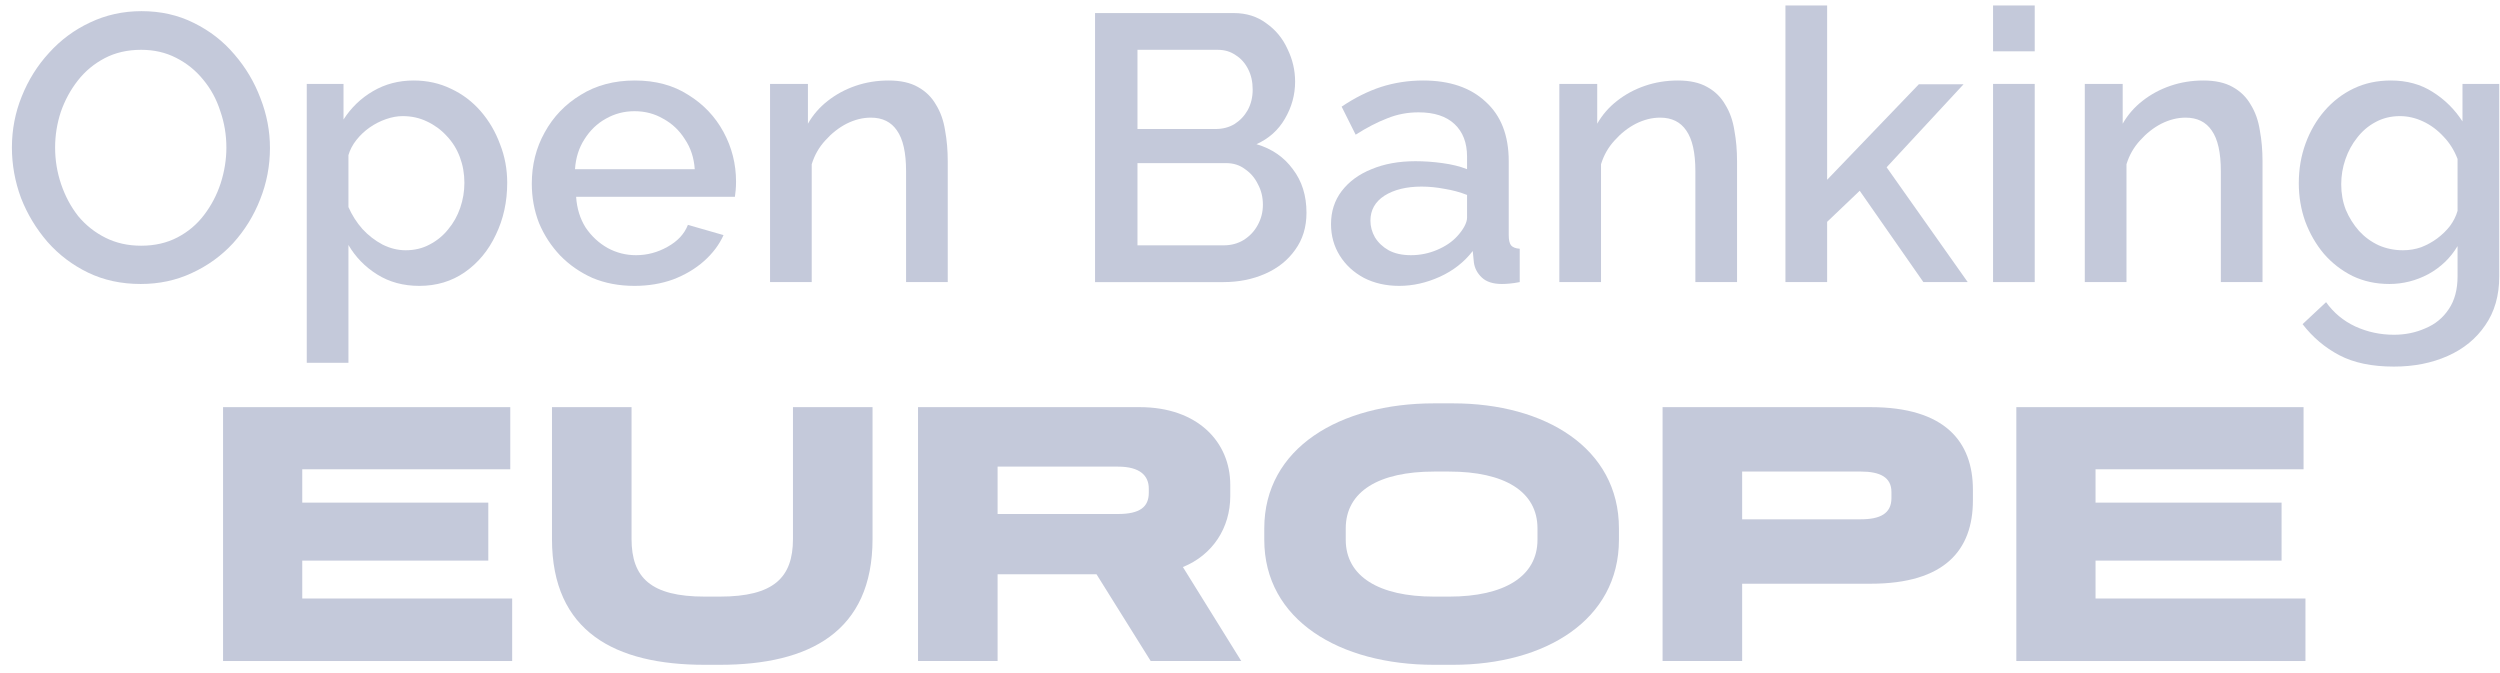 <svg width="182" height="49" viewBox="0 0 182 49" fill="none" xmlns="http://www.w3.org/2000/svg">
<path d="M146.789 29.64H167.699V34.164H152.555V36.591H166.099V40.812H152.555V43.571H167.837V48.122H146.789V29.64Z" fill="#C4C9DA"/>
<path d="M121.035 29.64H136.18C141.587 29.64 143.628 32.15 143.628 35.653V36.426C143.628 40.039 141.587 42.495 136.18 42.495H126.828V48.122H121.035V29.64ZM126.828 34.329V37.805H135.463C136.869 37.805 137.697 37.391 137.697 36.26V35.819C137.697 34.743 136.869 34.329 135.463 34.329H126.828Z" fill="#C4C9DA"/>
<path d="M104.398 29.364H105.777C112.48 29.364 117.859 32.619 117.859 38.468V39.295C117.859 45.143 112.48 48.398 105.777 48.398H104.398C97.529 48.398 92.039 45.143 92.039 39.295V38.468C92.039 32.619 97.529 29.364 104.398 29.364ZM104.398 34.33C100.398 34.33 97.97 35.764 97.97 38.468V39.295C97.97 41.971 100.398 43.433 104.398 43.433H105.501C109.501 43.433 111.929 41.971 111.929 39.295V38.468C111.929 35.764 109.501 34.33 105.501 34.33H104.398Z" fill="#C4C9DA"/>
<path d="M66.832 29.64H82.97C87.19 29.64 89.563 32.178 89.563 35.295V36.122C89.563 38.412 88.294 40.398 86.115 41.281L90.363 48.122H83.77L79.825 41.805H72.625V48.122H66.832V29.64ZM72.625 33.971V37.419H81.397C82.997 37.419 83.632 36.895 83.632 35.874V35.571C83.632 34.633 82.997 33.971 81.397 33.971H72.625Z" fill="#C4C9DA"/>
<path d="M40.184 29.64H45.977V39.239C45.977 42.053 47.383 43.433 51.301 43.433H52.404C56.321 43.433 57.728 42.053 57.728 39.239V29.64H63.521V39.239C63.521 45.998 58.914 48.398 52.404 48.398H51.301C44.79 48.398 40.184 45.998 40.184 39.239V29.64Z" fill="#C4C9DA"/>
<path d="M16.238 29.64H37.148V34.164H22.004V36.591H35.548V40.812H22.004V43.571H37.286V48.122H16.238V29.64Z" fill="#C4C9DA"/>
<path d="M173.945 20.674C172.97 20.674 172.078 20.481 171.269 20.095C170.46 19.69 169.761 19.148 169.172 18.467C168.602 17.787 168.152 17.005 167.821 16.122C167.508 15.24 167.352 14.311 167.352 13.336C167.352 12.306 167.517 11.341 167.848 10.44C168.179 9.538 168.639 8.748 169.227 8.067C169.834 7.368 170.542 6.826 171.352 6.44C172.161 6.053 173.062 5.86 174.055 5.86C175.214 5.86 176.225 6.136 177.089 6.688C177.972 7.24 178.699 7.957 179.269 8.84V6.109H181.945V20.122C181.945 21.52 181.604 22.706 180.924 23.681C180.262 24.656 179.351 25.4 178.193 25.915C177.034 26.43 175.728 26.688 174.276 26.688C172.676 26.688 171.352 26.412 170.303 25.86C169.255 25.308 168.363 24.554 167.627 23.598L169.338 21.998C169.889 22.77 170.598 23.359 171.462 23.764C172.345 24.168 173.283 24.37 174.276 24.37C175.103 24.37 175.866 24.214 176.565 23.901C177.282 23.607 177.853 23.138 178.276 22.495C178.699 21.869 178.91 21.079 178.91 20.122V17.915C178.395 18.78 177.687 19.46 176.786 19.957C175.885 20.435 174.938 20.674 173.945 20.674ZM174.938 18.219C175.397 18.219 175.839 18.145 176.262 17.998C176.685 17.833 177.071 17.621 177.42 17.364C177.788 17.088 178.101 16.784 178.358 16.453C178.616 16.104 178.8 15.736 178.91 15.35V11.571C178.671 10.945 178.331 10.403 177.889 9.943C177.448 9.465 176.951 9.097 176.4 8.84C175.848 8.582 175.287 8.453 174.717 8.453C174.055 8.453 173.457 8.601 172.924 8.895C172.409 9.171 171.968 9.548 171.6 10.026C171.232 10.486 170.947 11.01 170.745 11.598C170.542 12.187 170.441 12.794 170.441 13.419C170.441 14.081 170.552 14.697 170.772 15.267C171.011 15.837 171.333 16.352 171.738 16.812C172.142 17.253 172.62 17.603 173.172 17.86C173.724 18.099 174.312 18.219 174.938 18.219Z" fill="#C4C9DA"/>
<path d="M164.711 20.536H161.677V12.453C161.677 11.111 161.456 10.127 161.015 9.502C160.592 8.876 159.957 8.564 159.111 8.564C158.523 8.564 157.934 8.711 157.346 9.005C156.776 9.299 156.261 9.704 155.801 10.219C155.341 10.716 155.01 11.295 154.808 11.957V20.536H151.773V6.109H154.532V9.005C154.9 8.361 155.378 7.81 155.966 7.35C156.573 6.872 157.254 6.504 158.008 6.247C158.762 5.989 159.562 5.86 160.408 5.86C161.272 5.86 161.98 6.017 162.532 6.329C163.102 6.642 163.543 7.074 163.856 7.626C164.187 8.159 164.408 8.784 164.518 9.502C164.647 10.2 164.711 10.945 164.711 11.736V20.536Z" fill="#C4C9DA"/>
<path d="M145.094 20.536V6.109H148.128V20.536H145.094ZM145.094 3.736V0.398H148.128V3.736H145.094Z" fill="#C4C9DA"/>
<path d="M140.022 20.536L135.387 13.888L133.015 16.15V20.536H129.98V0.398H133.015V13.088L139.691 6.136H142.946L137.346 12.178L143.249 20.536H140.022Z" fill="#C4C9DA"/>
<path d="M126.457 20.536H123.423V12.453C123.423 11.111 123.202 10.127 122.761 9.502C122.338 8.876 121.703 8.564 120.857 8.564C120.269 8.564 119.68 8.711 119.092 9.005C118.522 9.299 118.007 9.704 117.547 10.219C117.087 10.716 116.756 11.295 116.554 11.957V20.536H113.52V6.109H116.278V9.005C116.646 8.361 117.124 7.81 117.713 7.35C118.319 6.872 119 6.504 119.754 6.247C120.508 5.989 121.308 5.86 122.154 5.86C123.018 5.86 123.726 6.017 124.278 6.329C124.848 6.642 125.29 7.074 125.602 7.626C125.933 8.159 126.154 8.784 126.264 9.502C126.393 10.2 126.457 10.945 126.457 11.736V20.536Z" fill="#C4C9DA"/>
<path d="M96.898 16.315C96.898 15.396 97.156 14.596 97.671 13.915C98.204 13.217 98.931 12.683 99.85 12.316C100.77 11.929 101.836 11.736 103.05 11.736C103.694 11.736 104.347 11.782 105.009 11.874C105.689 11.966 106.287 12.113 106.802 12.316V11.405C106.802 10.394 106.498 9.603 105.891 9.033C105.285 8.463 104.411 8.178 103.271 8.178C102.462 8.178 101.698 8.325 100.981 8.619C100.264 8.895 99.501 9.29 98.692 9.805L97.671 7.764C98.627 7.12 99.584 6.642 100.54 6.329C101.514 6.017 102.535 5.86 103.602 5.86C105.533 5.86 107.05 6.375 108.153 7.405C109.275 8.417 109.836 9.86 109.836 11.736V17.115C109.836 17.465 109.891 17.713 110.002 17.86C110.13 18.007 110.342 18.09 110.636 18.108V20.536C110.36 20.591 110.112 20.628 109.891 20.646C109.671 20.665 109.487 20.674 109.34 20.674C108.696 20.674 108.209 20.518 107.878 20.205C107.547 19.892 107.353 19.525 107.298 19.102L107.216 18.274C106.59 19.083 105.79 19.709 104.816 20.15C103.841 20.591 102.857 20.812 101.864 20.812C100.908 20.812 100.052 20.619 99.298 20.233C98.544 19.828 97.956 19.285 97.533 18.605C97.11 17.925 96.898 17.161 96.898 16.315ZM106.085 17.198C106.305 16.959 106.48 16.72 106.609 16.481C106.737 16.242 106.802 16.03 106.802 15.847V14.191C106.287 13.989 105.744 13.842 105.174 13.75C104.604 13.64 104.043 13.584 103.491 13.584C102.388 13.584 101.487 13.805 100.788 14.246C100.108 14.688 99.767 15.295 99.767 16.067C99.767 16.49 99.878 16.895 100.098 17.281C100.337 17.667 100.669 17.98 101.091 18.219C101.533 18.458 102.075 18.578 102.719 18.578C103.381 18.578 104.016 18.449 104.622 18.191C105.229 17.934 105.717 17.603 106.085 17.198Z" fill="#C4C9DA"/>
<path d="M95.112 15.489C95.112 16.537 94.836 17.438 94.284 18.192C93.751 18.946 93.024 19.526 92.105 19.93C91.185 20.335 90.174 20.537 89.07 20.537H79.719V0.951H89.815C90.735 0.951 91.525 1.199 92.188 1.696C92.868 2.174 93.383 2.799 93.732 3.572C94.1 4.326 94.284 5.117 94.284 5.944C94.284 6.901 94.036 7.802 93.539 8.648C93.061 9.475 92.371 10.091 91.47 10.496C92.592 10.827 93.475 11.434 94.119 12.317C94.781 13.181 95.112 14.238 95.112 15.489ZM91.939 14.91C91.939 14.358 91.82 13.861 91.581 13.42C91.36 12.96 91.047 12.592 90.643 12.317C90.257 12.022 89.797 11.875 89.263 11.875H82.808V17.861H89.07C89.622 17.861 90.109 17.733 90.532 17.475C90.974 17.199 91.314 16.841 91.553 16.399C91.811 15.94 91.939 15.443 91.939 14.91ZM82.808 3.627V9.392H88.491C89.006 9.392 89.466 9.273 89.87 9.034C90.275 8.776 90.597 8.436 90.836 8.013C91.075 7.572 91.195 7.075 91.195 6.524C91.195 5.953 91.084 5.457 90.864 5.034C90.643 4.593 90.339 4.252 89.953 4.013C89.585 3.756 89.153 3.627 88.657 3.627H82.808Z" fill="#C4C9DA"/>
<path d="M68.996 20.536H65.962V12.453C65.962 11.111 65.741 10.127 65.3 9.502C64.877 8.876 64.242 8.564 63.396 8.564C62.808 8.564 62.219 8.711 61.631 9.005C61.061 9.299 60.546 9.704 60.086 10.219C59.626 10.716 59.295 11.295 59.093 11.957V20.536H56.059V6.109H58.817V9.005C59.185 8.361 59.663 7.81 60.252 7.35C60.858 6.872 61.539 6.504 62.293 6.247C63.047 5.989 63.847 5.86 64.693 5.86C65.557 5.86 66.265 6.017 66.817 6.329C67.387 6.642 67.829 7.074 68.141 7.626C68.472 8.159 68.693 8.784 68.803 9.502C68.932 10.2 68.996 10.945 68.996 11.736V20.536Z" fill="#C4C9DA"/>
<path d="M46.191 20.812C45.069 20.812 44.048 20.619 43.129 20.233C42.227 19.828 41.446 19.285 40.784 18.605C40.122 17.906 39.607 17.115 39.239 16.233C38.89 15.332 38.715 14.375 38.715 13.364C38.715 12.003 39.028 10.761 39.653 9.64C40.278 8.499 41.152 7.589 42.273 6.909C43.395 6.21 44.71 5.86 46.218 5.86C47.726 5.86 49.023 6.21 50.108 6.909C51.211 7.589 52.066 8.49 52.673 9.612C53.28 10.734 53.584 11.938 53.584 13.226C53.584 13.447 53.575 13.658 53.556 13.86C53.538 14.044 53.519 14.2 53.501 14.329H41.942C41.998 15.175 42.227 15.92 42.632 16.564C43.055 17.189 43.588 17.686 44.232 18.053C44.876 18.403 45.565 18.578 46.301 18.578C47.11 18.578 47.873 18.375 48.591 17.971C49.326 17.566 49.823 17.033 50.08 16.371L52.673 17.115C52.361 17.814 51.883 18.449 51.239 19.019C50.614 19.571 49.869 20.012 49.004 20.343C48.14 20.656 47.202 20.812 46.191 20.812ZM41.86 12.316H50.577C50.522 11.488 50.282 10.761 49.86 10.136C49.455 9.492 48.931 8.996 48.287 8.647C47.662 8.279 46.963 8.095 46.191 8.095C45.437 8.095 44.738 8.279 44.094 8.647C43.469 8.996 42.954 9.492 42.549 10.136C42.145 10.761 41.915 11.488 41.86 12.316Z" fill="#C4C9DA"/>
<path d="M30.525 20.812C29.366 20.812 28.346 20.536 27.463 19.984C26.58 19.433 25.881 18.715 25.366 17.833V26.412H22.332V6.109H25.008V8.702C25.56 7.837 26.277 7.148 27.16 6.633C28.042 6.118 29.026 5.86 30.111 5.86C31.104 5.86 32.015 6.063 32.842 6.467C33.67 6.853 34.387 7.396 34.994 8.095C35.601 8.794 36.07 9.594 36.401 10.495C36.75 11.377 36.925 12.316 36.925 13.309C36.925 14.688 36.649 15.948 36.097 17.088C35.564 18.228 34.81 19.138 33.835 19.819C32.879 20.481 31.776 20.812 30.525 20.812ZM29.532 18.219C30.176 18.219 30.755 18.081 31.27 17.805C31.803 17.529 32.254 17.161 32.622 16.702C33.008 16.242 33.302 15.718 33.504 15.129C33.707 14.541 33.808 13.934 33.808 13.309C33.808 12.646 33.697 12.021 33.477 11.433C33.256 10.844 32.934 10.329 32.511 9.888C32.107 9.447 31.628 9.097 31.077 8.84C30.543 8.582 29.955 8.453 29.311 8.453C28.925 8.453 28.52 8.527 28.098 8.674C27.674 8.821 27.279 9.024 26.911 9.281C26.544 9.538 26.222 9.842 25.946 10.191C25.67 10.541 25.477 10.909 25.366 11.295V15.074C25.624 15.662 25.964 16.196 26.387 16.674C26.81 17.134 27.297 17.511 27.849 17.805C28.401 18.081 28.962 18.219 29.532 18.219Z" fill="#C4C9DA"/>
<path d="M10.246 20.674C8.83 20.674 7.552 20.398 6.412 19.847C5.272 19.295 4.288 18.55 3.46 17.612C2.633 16.656 1.989 15.589 1.529 14.412C1.088 13.217 0.867 11.994 0.867 10.743C0.867 9.438 1.106 8.196 1.584 7.019C2.063 5.824 2.725 4.766 3.571 3.847C4.417 2.909 5.41 2.173 6.55 1.64C7.708 1.088 8.959 0.812 10.302 0.812C11.699 0.812 12.968 1.098 14.108 1.668C15.267 2.238 16.251 3.001 17.06 3.957C17.888 4.914 18.522 5.98 18.963 7.157C19.423 8.334 19.653 9.539 19.653 10.771C19.653 12.077 19.414 13.327 18.936 14.523C18.476 15.7 17.823 16.757 16.977 17.695C16.131 18.615 15.129 19.341 13.97 19.874C12.83 20.408 11.589 20.674 10.246 20.674ZM4.012 10.743C4.012 11.663 4.159 12.555 4.453 13.419C4.748 14.284 5.161 15.056 5.695 15.736C6.246 16.398 6.909 16.923 7.681 17.309C8.453 17.695 9.318 17.888 10.274 17.888C11.267 17.888 12.15 17.686 12.922 17.281C13.695 16.877 14.338 16.334 14.853 15.654C15.387 14.955 15.791 14.182 16.067 13.336C16.343 12.472 16.481 11.608 16.481 10.743C16.481 9.824 16.334 8.941 16.039 8.095C15.764 7.231 15.35 6.468 14.798 5.806C14.246 5.125 13.584 4.592 12.812 4.206C12.058 3.819 11.212 3.626 10.274 3.626C9.281 3.626 8.398 3.829 7.626 4.233C6.853 4.638 6.2 5.18 5.667 5.861C5.134 6.541 4.72 7.304 4.426 8.15C4.15 8.996 4.012 9.861 4.012 10.743Z" fill="#C4C9DA"/>
</svg>
